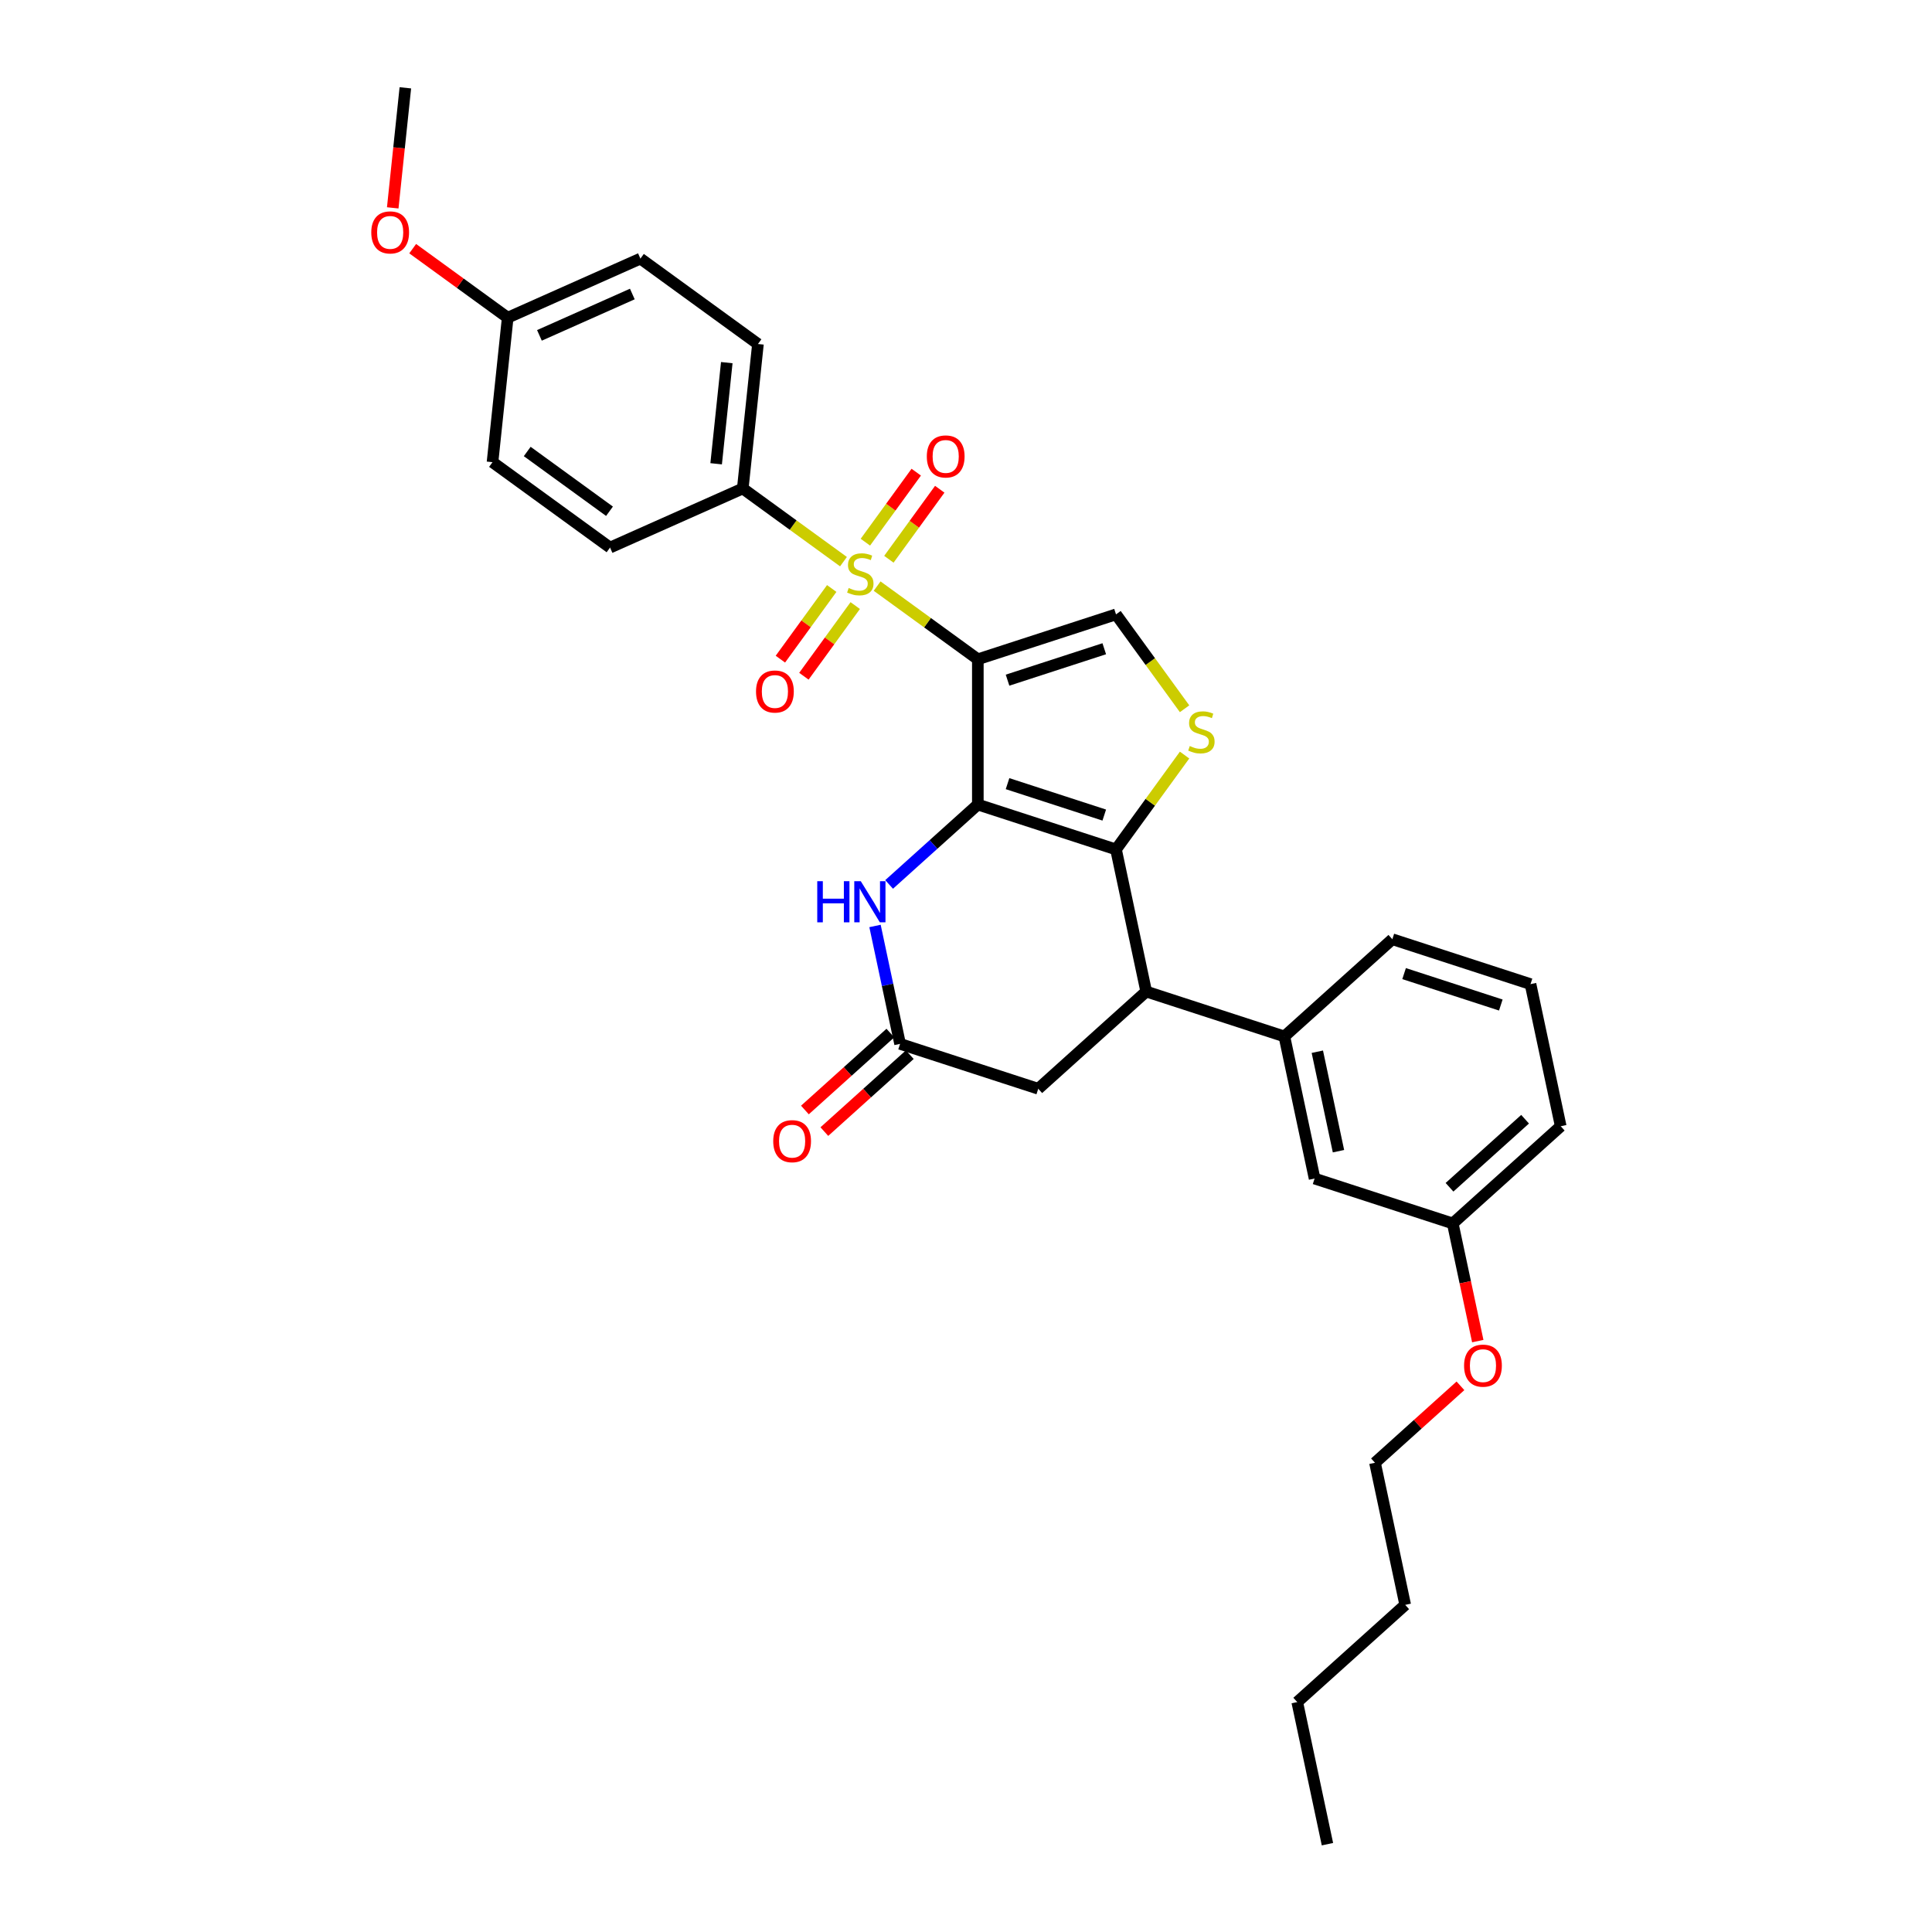 <?xml version='1.0' encoding='iso-8859-1'?>
<svg version='1.1' baseProfile='full'
              xmlns='http://www.w3.org/2000/svg'
                      xmlns:rdkit='http://www.rdkit.org/xml'
                      xmlns:xlink='http://www.w3.org/1999/xlink'
                  xml:space='preserve'
width='1000px' height='1000px' viewBox='0 0 1000 1000'>
<!-- END OF HEADER -->
<rect style='opacity:1.0;fill:#FFFFFF;stroke:none' width='1000' height='1000' x='0' y='0'> </rect>
<path class='bond-0' d='M 506.127,341.237 L 506.127,416.434' style='fill:none;fill-rule:evenodd;stroke:#000000;stroke-width:6px;stroke-linecap:butt;stroke-linejoin:miter;stroke-opacity:1' />
<path class='bond-1' d='M 506.127,341.237 L 480.063,322.301' style='fill:none;fill-rule:evenodd;stroke:#000000;stroke-width:6px;stroke-linecap:butt;stroke-linejoin:miter;stroke-opacity:1' />
<path class='bond-1' d='M 480.063,322.301 L 453.999,303.364' style='fill:none;fill-rule:evenodd;stroke:#CCCC00;stroke-width:6px;stroke-linecap:butt;stroke-linejoin:miter;stroke-opacity:1' />
<path class='bond-5' d='M 506.127,341.237 L 577.643,318' style='fill:none;fill-rule:evenodd;stroke:#000000;stroke-width:6px;stroke-linecap:butt;stroke-linejoin:miter;stroke-opacity:1' />
<path class='bond-5' d='M 521.501,352.055 L 571.563,335.789' style='fill:none;fill-rule:evenodd;stroke:#000000;stroke-width:6px;stroke-linecap:butt;stroke-linejoin:miter;stroke-opacity:1' />
<path class='bond-2' d='M 506.127,416.434 L 577.643,439.671' style='fill:none;fill-rule:evenodd;stroke:#000000;stroke-width:6px;stroke-linecap:butt;stroke-linejoin:miter;stroke-opacity:1' />
<path class='bond-2' d='M 521.501,405.616 L 571.563,421.882' style='fill:none;fill-rule:evenodd;stroke:#000000;stroke-width:6px;stroke-linecap:butt;stroke-linejoin:miter;stroke-opacity:1' />
<path class='bond-4' d='M 506.127,416.434 L 483.164,437.11' style='fill:none;fill-rule:evenodd;stroke:#000000;stroke-width:6px;stroke-linecap:butt;stroke-linejoin:miter;stroke-opacity:1' />
<path class='bond-4' d='M 483.164,437.11 L 460.201,457.786' style='fill:none;fill-rule:evenodd;stroke:#0000FF;stroke-width:6px;stroke-linecap:butt;stroke-linejoin:miter;stroke-opacity:1' />
<path class='bond-9' d='M 436.583,290.711 L 410.519,271.774' style='fill:none;fill-rule:evenodd;stroke:#CCCC00;stroke-width:6px;stroke-linecap:butt;stroke-linejoin:miter;stroke-opacity:1' />
<path class='bond-9' d='M 410.519,271.774 L 384.456,252.838' style='fill:none;fill-rule:evenodd;stroke:#000000;stroke-width:6px;stroke-linecap:butt;stroke-linejoin:miter;stroke-opacity:1' />
<path class='bond-10' d='M 430.5,304.603 L 417.214,322.889' style='fill:none;fill-rule:evenodd;stroke:#CCCC00;stroke-width:6px;stroke-linecap:butt;stroke-linejoin:miter;stroke-opacity:1' />
<path class='bond-10' d='M 417.214,322.889 L 403.928,341.175' style='fill:none;fill-rule:evenodd;stroke:#FF0000;stroke-width:6px;stroke-linecap:butt;stroke-linejoin:miter;stroke-opacity:1' />
<path class='bond-10' d='M 442.667,313.443 L 429.381,331.729' style='fill:none;fill-rule:evenodd;stroke:#CCCC00;stroke-width:6px;stroke-linecap:butt;stroke-linejoin:miter;stroke-opacity:1' />
<path class='bond-10' d='M 429.381,331.729 L 416.095,350.015' style='fill:none;fill-rule:evenodd;stroke:#FF0000;stroke-width:6px;stroke-linecap:butt;stroke-linejoin:miter;stroke-opacity:1' />
<path class='bond-11' d='M 460.082,289.472 L 473.248,271.351' style='fill:none;fill-rule:evenodd;stroke:#CCCC00;stroke-width:6px;stroke-linecap:butt;stroke-linejoin:miter;stroke-opacity:1' />
<path class='bond-11' d='M 473.248,271.351 L 486.414,253.231' style='fill:none;fill-rule:evenodd;stroke:#FF0000;stroke-width:6px;stroke-linecap:butt;stroke-linejoin:miter;stroke-opacity:1' />
<path class='bond-11' d='M 447.915,280.632 L 461.081,262.512' style='fill:none;fill-rule:evenodd;stroke:#CCCC00;stroke-width:6px;stroke-linecap:butt;stroke-linejoin:miter;stroke-opacity:1' />
<path class='bond-11' d='M 461.081,262.512 L 474.246,244.391' style='fill:none;fill-rule:evenodd;stroke:#FF0000;stroke-width:6px;stroke-linecap:butt;stroke-linejoin:miter;stroke-opacity:1' />
<path class='bond-6' d='M 577.643,439.671 L 593.277,513.224' style='fill:none;fill-rule:evenodd;stroke:#000000;stroke-width:6px;stroke-linecap:butt;stroke-linejoin:miter;stroke-opacity:1' />
<path class='bond-31' d='M 577.643,439.671 L 595.389,415.246' style='fill:none;fill-rule:evenodd;stroke:#000000;stroke-width:6px;stroke-linecap:butt;stroke-linejoin:miter;stroke-opacity:1' />
<path class='bond-31' d='M 595.389,415.246 L 613.135,390.821' style='fill:none;fill-rule:evenodd;stroke:#CCCC00;stroke-width:6px;stroke-linecap:butt;stroke-linejoin:miter;stroke-opacity:1' />
<path class='bond-3' d='M 613.135,366.85 L 595.389,342.425' style='fill:none;fill-rule:evenodd;stroke:#CCCC00;stroke-width:6px;stroke-linecap:butt;stroke-linejoin:miter;stroke-opacity:1' />
<path class='bond-3' d='M 595.389,342.425 L 577.643,318' style='fill:none;fill-rule:evenodd;stroke:#000000;stroke-width:6px;stroke-linecap:butt;stroke-linejoin:miter;stroke-opacity:1' />
<path class='bond-7' d='M 452.907,479.278 L 459.393,509.791' style='fill:none;fill-rule:evenodd;stroke:#0000FF;stroke-width:6px;stroke-linecap:butt;stroke-linejoin:miter;stroke-opacity:1' />
<path class='bond-7' d='M 459.393,509.791 L 465.879,540.304' style='fill:none;fill-rule:evenodd;stroke:#000000;stroke-width:6px;stroke-linecap:butt;stroke-linejoin:miter;stroke-opacity:1' />
<path class='bond-8' d='M 593.277,513.224 L 664.794,536.461' style='fill:none;fill-rule:evenodd;stroke:#000000;stroke-width:6px;stroke-linecap:butt;stroke-linejoin:miter;stroke-opacity:1' />
<path class='bond-33' d='M 593.277,513.224 L 537.395,563.541' style='fill:none;fill-rule:evenodd;stroke:#000000;stroke-width:6px;stroke-linecap:butt;stroke-linejoin:miter;stroke-opacity:1' />
<path class='bond-12' d='M 465.879,540.304 L 537.395,563.541' style='fill:none;fill-rule:evenodd;stroke:#000000;stroke-width:6px;stroke-linecap:butt;stroke-linejoin:miter;stroke-opacity:1' />
<path class='bond-14' d='M 460.847,534.716 L 438.734,554.626' style='fill:none;fill-rule:evenodd;stroke:#000000;stroke-width:6px;stroke-linecap:butt;stroke-linejoin:miter;stroke-opacity:1' />
<path class='bond-14' d='M 438.734,554.626 L 416.621,574.537' style='fill:none;fill-rule:evenodd;stroke:#FF0000;stroke-width:6px;stroke-linecap:butt;stroke-linejoin:miter;stroke-opacity:1' />
<path class='bond-14' d='M 470.91,545.892 L 448.797,565.803' style='fill:none;fill-rule:evenodd;stroke:#000000;stroke-width:6px;stroke-linecap:butt;stroke-linejoin:miter;stroke-opacity:1' />
<path class='bond-14' d='M 448.797,565.803 L 426.684,585.714' style='fill:none;fill-rule:evenodd;stroke:#FF0000;stroke-width:6px;stroke-linecap:butt;stroke-linejoin:miter;stroke-opacity:1' />
<path class='bond-13' d='M 664.794,536.461 L 680.428,610.015' style='fill:none;fill-rule:evenodd;stroke:#000000;stroke-width:6px;stroke-linecap:butt;stroke-linejoin:miter;stroke-opacity:1' />
<path class='bond-13' d='M 681.849,544.368 L 692.793,595.855' style='fill:none;fill-rule:evenodd;stroke:#000000;stroke-width:6px;stroke-linecap:butt;stroke-linejoin:miter;stroke-opacity:1' />
<path class='bond-21' d='M 664.794,536.461 L 720.676,486.145' style='fill:none;fill-rule:evenodd;stroke:#000000;stroke-width:6px;stroke-linecap:butt;stroke-linejoin:miter;stroke-opacity:1' />
<path class='bond-15' d='M 384.456,252.838 L 392.316,178.053' style='fill:none;fill-rule:evenodd;stroke:#000000;stroke-width:6px;stroke-linecap:butt;stroke-linejoin:miter;stroke-opacity:1' />
<path class='bond-15' d='M 370.678,240.048 L 376.18,187.699' style='fill:none;fill-rule:evenodd;stroke:#000000;stroke-width:6px;stroke-linecap:butt;stroke-linejoin:miter;stroke-opacity:1' />
<path class='bond-16' d='M 384.456,252.838 L 315.76,283.423' style='fill:none;fill-rule:evenodd;stroke:#000000;stroke-width:6px;stroke-linecap:butt;stroke-linejoin:miter;stroke-opacity:1' />
<path class='bond-17' d='M 680.428,610.015 L 751.944,633.252' style='fill:none;fill-rule:evenodd;stroke:#000000;stroke-width:6px;stroke-linecap:butt;stroke-linejoin:miter;stroke-opacity:1' />
<path class='bond-20' d='M 392.316,178.053 L 331.48,133.854' style='fill:none;fill-rule:evenodd;stroke:#000000;stroke-width:6px;stroke-linecap:butt;stroke-linejoin:miter;stroke-opacity:1' />
<path class='bond-19' d='M 315.76,283.423 L 254.925,239.224' style='fill:none;fill-rule:evenodd;stroke:#000000;stroke-width:6px;stroke-linecap:butt;stroke-linejoin:miter;stroke-opacity:1' />
<path class='bond-19' d='M 315.475,264.626 L 272.89,233.687' style='fill:none;fill-rule:evenodd;stroke:#000000;stroke-width:6px;stroke-linecap:butt;stroke-linejoin:miter;stroke-opacity:1' />
<path class='bond-23' d='M 751.944,633.252 L 758.417,663.705' style='fill:none;fill-rule:evenodd;stroke:#000000;stroke-width:6px;stroke-linecap:butt;stroke-linejoin:miter;stroke-opacity:1' />
<path class='bond-23' d='M 758.417,663.705 L 764.89,694.157' style='fill:none;fill-rule:evenodd;stroke:#FF0000;stroke-width:6px;stroke-linecap:butt;stroke-linejoin:miter;stroke-opacity:1' />
<path class='bond-34' d='M 751.944,633.252 L 807.826,582.936' style='fill:none;fill-rule:evenodd;stroke:#000000;stroke-width:6px;stroke-linecap:butt;stroke-linejoin:miter;stroke-opacity:1' />
<path class='bond-34' d='M 750.263,614.528 L 789.381,579.307' style='fill:none;fill-rule:evenodd;stroke:#000000;stroke-width:6px;stroke-linecap:butt;stroke-linejoin:miter;stroke-opacity:1' />
<path class='bond-18' d='M 262.785,164.439 L 254.925,239.224' style='fill:none;fill-rule:evenodd;stroke:#000000;stroke-width:6px;stroke-linecap:butt;stroke-linejoin:miter;stroke-opacity:1' />
<path class='bond-22' d='M 262.785,164.439 L 238.195,146.573' style='fill:none;fill-rule:evenodd;stroke:#000000;stroke-width:6px;stroke-linecap:butt;stroke-linejoin:miter;stroke-opacity:1' />
<path class='bond-22' d='M 238.195,146.573 L 213.605,128.708' style='fill:none;fill-rule:evenodd;stroke:#FF0000;stroke-width:6px;stroke-linecap:butt;stroke-linejoin:miter;stroke-opacity:1' />
<path class='bond-32' d='M 262.785,164.439 L 331.48,133.854' style='fill:none;fill-rule:evenodd;stroke:#000000;stroke-width:6px;stroke-linecap:butt;stroke-linejoin:miter;stroke-opacity:1' />
<path class='bond-32' d='M 279.206,173.59 L 327.293,152.181' style='fill:none;fill-rule:evenodd;stroke:#000000;stroke-width:6px;stroke-linecap:butt;stroke-linejoin:miter;stroke-opacity:1' />
<path class='bond-24' d='M 720.676,486.145 L 792.192,509.382' style='fill:none;fill-rule:evenodd;stroke:#000000;stroke-width:6px;stroke-linecap:butt;stroke-linejoin:miter;stroke-opacity:1' />
<path class='bond-24' d='M 726.756,503.934 L 776.817,520.2' style='fill:none;fill-rule:evenodd;stroke:#000000;stroke-width:6px;stroke-linecap:butt;stroke-linejoin:miter;stroke-opacity:1' />
<path class='bond-27' d='M 203.279,107.591 L 206.544,76.523' style='fill:none;fill-rule:evenodd;stroke:#FF0000;stroke-width:6px;stroke-linecap:butt;stroke-linejoin:miter;stroke-opacity:1' />
<path class='bond-27' d='M 206.544,76.523 L 209.81,45.455' style='fill:none;fill-rule:evenodd;stroke:#000000;stroke-width:6px;stroke-linecap:butt;stroke-linejoin:miter;stroke-opacity:1' />
<path class='bond-26' d='M 755.923,717.3 L 733.81,737.211' style='fill:none;fill-rule:evenodd;stroke:#FF0000;stroke-width:6px;stroke-linecap:butt;stroke-linejoin:miter;stroke-opacity:1' />
<path class='bond-26' d='M 733.81,737.211 L 711.696,757.122' style='fill:none;fill-rule:evenodd;stroke:#000000;stroke-width:6px;stroke-linecap:butt;stroke-linejoin:miter;stroke-opacity:1' />
<path class='bond-25' d='M 792.192,509.382 L 807.826,582.936' style='fill:none;fill-rule:evenodd;stroke:#000000;stroke-width:6px;stroke-linecap:butt;stroke-linejoin:miter;stroke-opacity:1' />
<path class='bond-28' d='M 711.696,757.122 L 727.331,830.675' style='fill:none;fill-rule:evenodd;stroke:#000000;stroke-width:6px;stroke-linecap:butt;stroke-linejoin:miter;stroke-opacity:1' />
<path class='bond-29' d='M 727.331,830.675 L 671.449,880.992' style='fill:none;fill-rule:evenodd;stroke:#000000;stroke-width:6px;stroke-linecap:butt;stroke-linejoin:miter;stroke-opacity:1' />
<path class='bond-30' d='M 671.449,880.992 L 687.083,954.545' style='fill:none;fill-rule:evenodd;stroke:#000000;stroke-width:6px;stroke-linecap:butt;stroke-linejoin:miter;stroke-opacity:1' />
<path  class='atom-2' d='M 439.275 304.347
Q 439.516 304.437, 440.509 304.858
Q 441.501 305.279, 442.584 305.55
Q 443.697 305.79, 444.78 305.79
Q 446.795 305.79, 447.968 304.828
Q 449.141 303.835, 449.141 302.121
Q 449.141 300.948, 448.54 300.226
Q 447.968 299.504, 447.066 299.113
Q 446.163 298.722, 444.659 298.271
Q 442.764 297.699, 441.622 297.158
Q 440.509 296.616, 439.696 295.473
Q 438.914 294.33, 438.914 292.405
Q 438.914 289.728, 440.719 288.074
Q 442.554 286.42, 446.163 286.42
Q 448.63 286.42, 451.427 287.593
L 450.735 289.909
Q 448.179 288.856, 446.254 288.856
Q 444.178 288.856, 443.035 289.728
Q 441.892 290.571, 441.922 292.044
Q 441.922 293.187, 442.494 293.879
Q 443.095 294.571, 443.938 294.962
Q 444.81 295.353, 446.254 295.804
Q 448.179 296.406, 449.322 297.007
Q 450.465 297.609, 451.277 298.842
Q 452.119 300.045, 452.119 302.121
Q 452.119 305.069, 450.134 306.663
Q 448.179 308.227, 444.9 308.227
Q 443.005 308.227, 441.561 307.806
Q 440.148 307.415, 438.463 306.723
L 439.275 304.347
' fill='#CCCC00'/>
<path  class='atom-4' d='M 615.827 386.145
Q 616.067 386.235, 617.06 386.656
Q 618.053 387.077, 619.135 387.348
Q 620.248 387.588, 621.331 387.588
Q 623.346 387.588, 624.519 386.626
Q 625.693 385.633, 625.693 383.919
Q 625.693 382.746, 625.091 382.024
Q 624.519 381.302, 623.617 380.911
Q 622.715 380.52, 621.211 380.069
Q 619.316 379.497, 618.173 378.956
Q 617.06 378.414, 616.248 377.271
Q 615.466 376.128, 615.466 374.203
Q 615.466 371.526, 617.27 369.872
Q 619.105 368.218, 622.715 368.218
Q 625.181 368.218, 627.978 369.391
L 627.287 371.707
Q 624.73 370.654, 622.805 370.654
Q 620.73 370.654, 619.587 371.526
Q 618.444 372.368, 618.474 373.842
Q 618.474 374.985, 619.045 375.677
Q 619.647 376.369, 620.489 376.76
Q 621.361 377.151, 622.805 377.602
Q 624.73 378.204, 625.873 378.805
Q 627.016 379.407, 627.828 380.64
Q 628.67 381.843, 628.67 383.919
Q 628.67 386.866, 626.685 388.461
Q 624.73 390.025, 621.451 390.025
Q 619.556 390.025, 618.113 389.604
Q 616.699 389.213, 615.015 388.521
L 615.827 386.145
' fill='#CCCC00'/>
<path  class='atom-5' d='M 423.008 456.102
L 425.896 456.102
L 425.896 465.156
L 436.784 465.156
L 436.784 456.102
L 439.672 456.102
L 439.672 477.398
L 436.784 477.398
L 436.784 467.562
L 425.896 467.562
L 425.896 477.398
L 423.008 477.398
L 423.008 456.102
' fill='#0000FF'/>
<path  class='atom-5' d='M 445.537 456.102
L 452.515 467.382
Q 453.207 468.495, 454.32 470.51
Q 455.433 472.525, 455.493 472.646
L 455.493 456.102
L 458.321 456.102
L 458.321 477.398
L 455.403 477.398
L 447.913 465.066
Q 447.041 463.622, 446.109 461.968
Q 445.206 460.313, 444.936 459.802
L 444.936 477.398
L 442.168 477.398
L 442.168 456.102
L 445.537 456.102
' fill='#0000FF'/>
<path  class='atom-11' d='M 391.316 357.933
Q 391.316 352.82, 393.843 349.962
Q 396.369 347.105, 401.092 347.105
Q 405.814 347.105, 408.341 349.962
Q 410.867 352.82, 410.867 357.933
Q 410.867 363.107, 408.31 366.054
Q 405.754 368.972, 401.092 368.972
Q 396.399 368.972, 393.843 366.054
Q 391.316 363.137, 391.316 357.933
M 401.092 366.566
Q 404.34 366.566, 406.085 364.4
Q 407.859 362.204, 407.859 357.933
Q 407.859 353.752, 406.085 351.647
Q 404.34 349.511, 401.092 349.511
Q 397.843 349.511, 396.068 351.617
Q 394.324 353.722, 394.324 357.933
Q 394.324 362.234, 396.068 364.4
Q 397.843 366.566, 401.092 366.566
' fill='#FF0000'/>
<path  class='atom-12' d='M 479.715 236.262
Q 479.715 231.149, 482.242 228.291
Q 484.768 225.434, 489.491 225.434
Q 494.213 225.434, 496.74 228.291
Q 499.266 231.149, 499.266 236.262
Q 499.266 241.436, 496.71 244.383
Q 494.153 247.301, 489.491 247.301
Q 484.798 247.301, 482.242 244.383
Q 479.715 241.466, 479.715 236.262
M 489.491 244.895
Q 492.739 244.895, 494.484 242.729
Q 496.258 240.533, 496.258 236.262
Q 496.258 232.081, 494.484 229.976
Q 492.739 227.84, 489.491 227.84
Q 486.242 227.84, 484.468 229.946
Q 482.723 232.051, 482.723 236.262
Q 482.723 240.563, 484.468 242.729
Q 486.242 244.895, 489.491 244.895
' fill='#FF0000'/>
<path  class='atom-15' d='M 400.221 590.68
Q 400.221 585.567, 402.748 582.709
Q 405.274 579.852, 409.997 579.852
Q 414.719 579.852, 417.246 582.709
Q 419.772 585.567, 419.772 590.68
Q 419.772 595.854, 417.216 598.802
Q 414.659 601.719, 409.997 601.719
Q 405.304 601.719, 402.748 598.802
Q 400.221 595.884, 400.221 590.68
M 409.997 599.313
Q 413.245 599.313, 414.99 597.147
Q 416.764 594.952, 416.764 590.68
Q 416.764 586.499, 414.99 584.394
Q 413.245 582.258, 409.997 582.258
Q 406.748 582.258, 404.974 584.364
Q 403.229 586.469, 403.229 590.68
Q 403.229 594.982, 404.974 597.147
Q 406.748 599.313, 409.997 599.313
' fill='#FF0000'/>
<path  class='atom-23' d='M 192.174 120.3
Q 192.174 115.186, 194.7 112.329
Q 197.227 109.471, 201.949 109.471
Q 206.672 109.471, 209.198 112.329
Q 211.725 115.186, 211.725 120.3
Q 211.725 125.473, 209.168 128.421
Q 206.612 131.338, 201.949 131.338
Q 197.257 131.338, 194.7 128.421
Q 192.174 125.503, 192.174 120.3
M 201.949 128.932
Q 205.198 128.932, 206.942 126.766
Q 208.717 124.571, 208.717 120.3
Q 208.717 116.119, 206.942 114.013
Q 205.198 111.877, 201.949 111.877
Q 198.701 111.877, 196.926 113.983
Q 195.182 116.088, 195.182 120.3
Q 195.182 124.601, 196.926 126.766
Q 198.701 128.932, 201.949 128.932
' fill='#FF0000'/>
<path  class='atom-24' d='M 757.803 706.866
Q 757.803 701.752, 760.329 698.895
Q 762.856 696.037, 767.578 696.037
Q 772.301 696.037, 774.827 698.895
Q 777.354 701.752, 777.354 706.866
Q 777.354 712.039, 774.797 714.987
Q 772.241 717.905, 767.578 717.905
Q 762.886 717.905, 760.329 714.987
Q 757.803 712.069, 757.803 706.866
M 767.578 715.498
Q 770.827 715.498, 772.572 713.333
Q 774.346 711.137, 774.346 706.866
Q 774.346 702.685, 772.572 700.579
Q 770.827 698.444, 767.578 698.444
Q 764.33 698.444, 762.555 700.549
Q 760.811 702.655, 760.811 706.866
Q 760.811 711.167, 762.555 713.333
Q 764.33 715.498, 767.578 715.498
' fill='#FF0000'/>
</svg>

